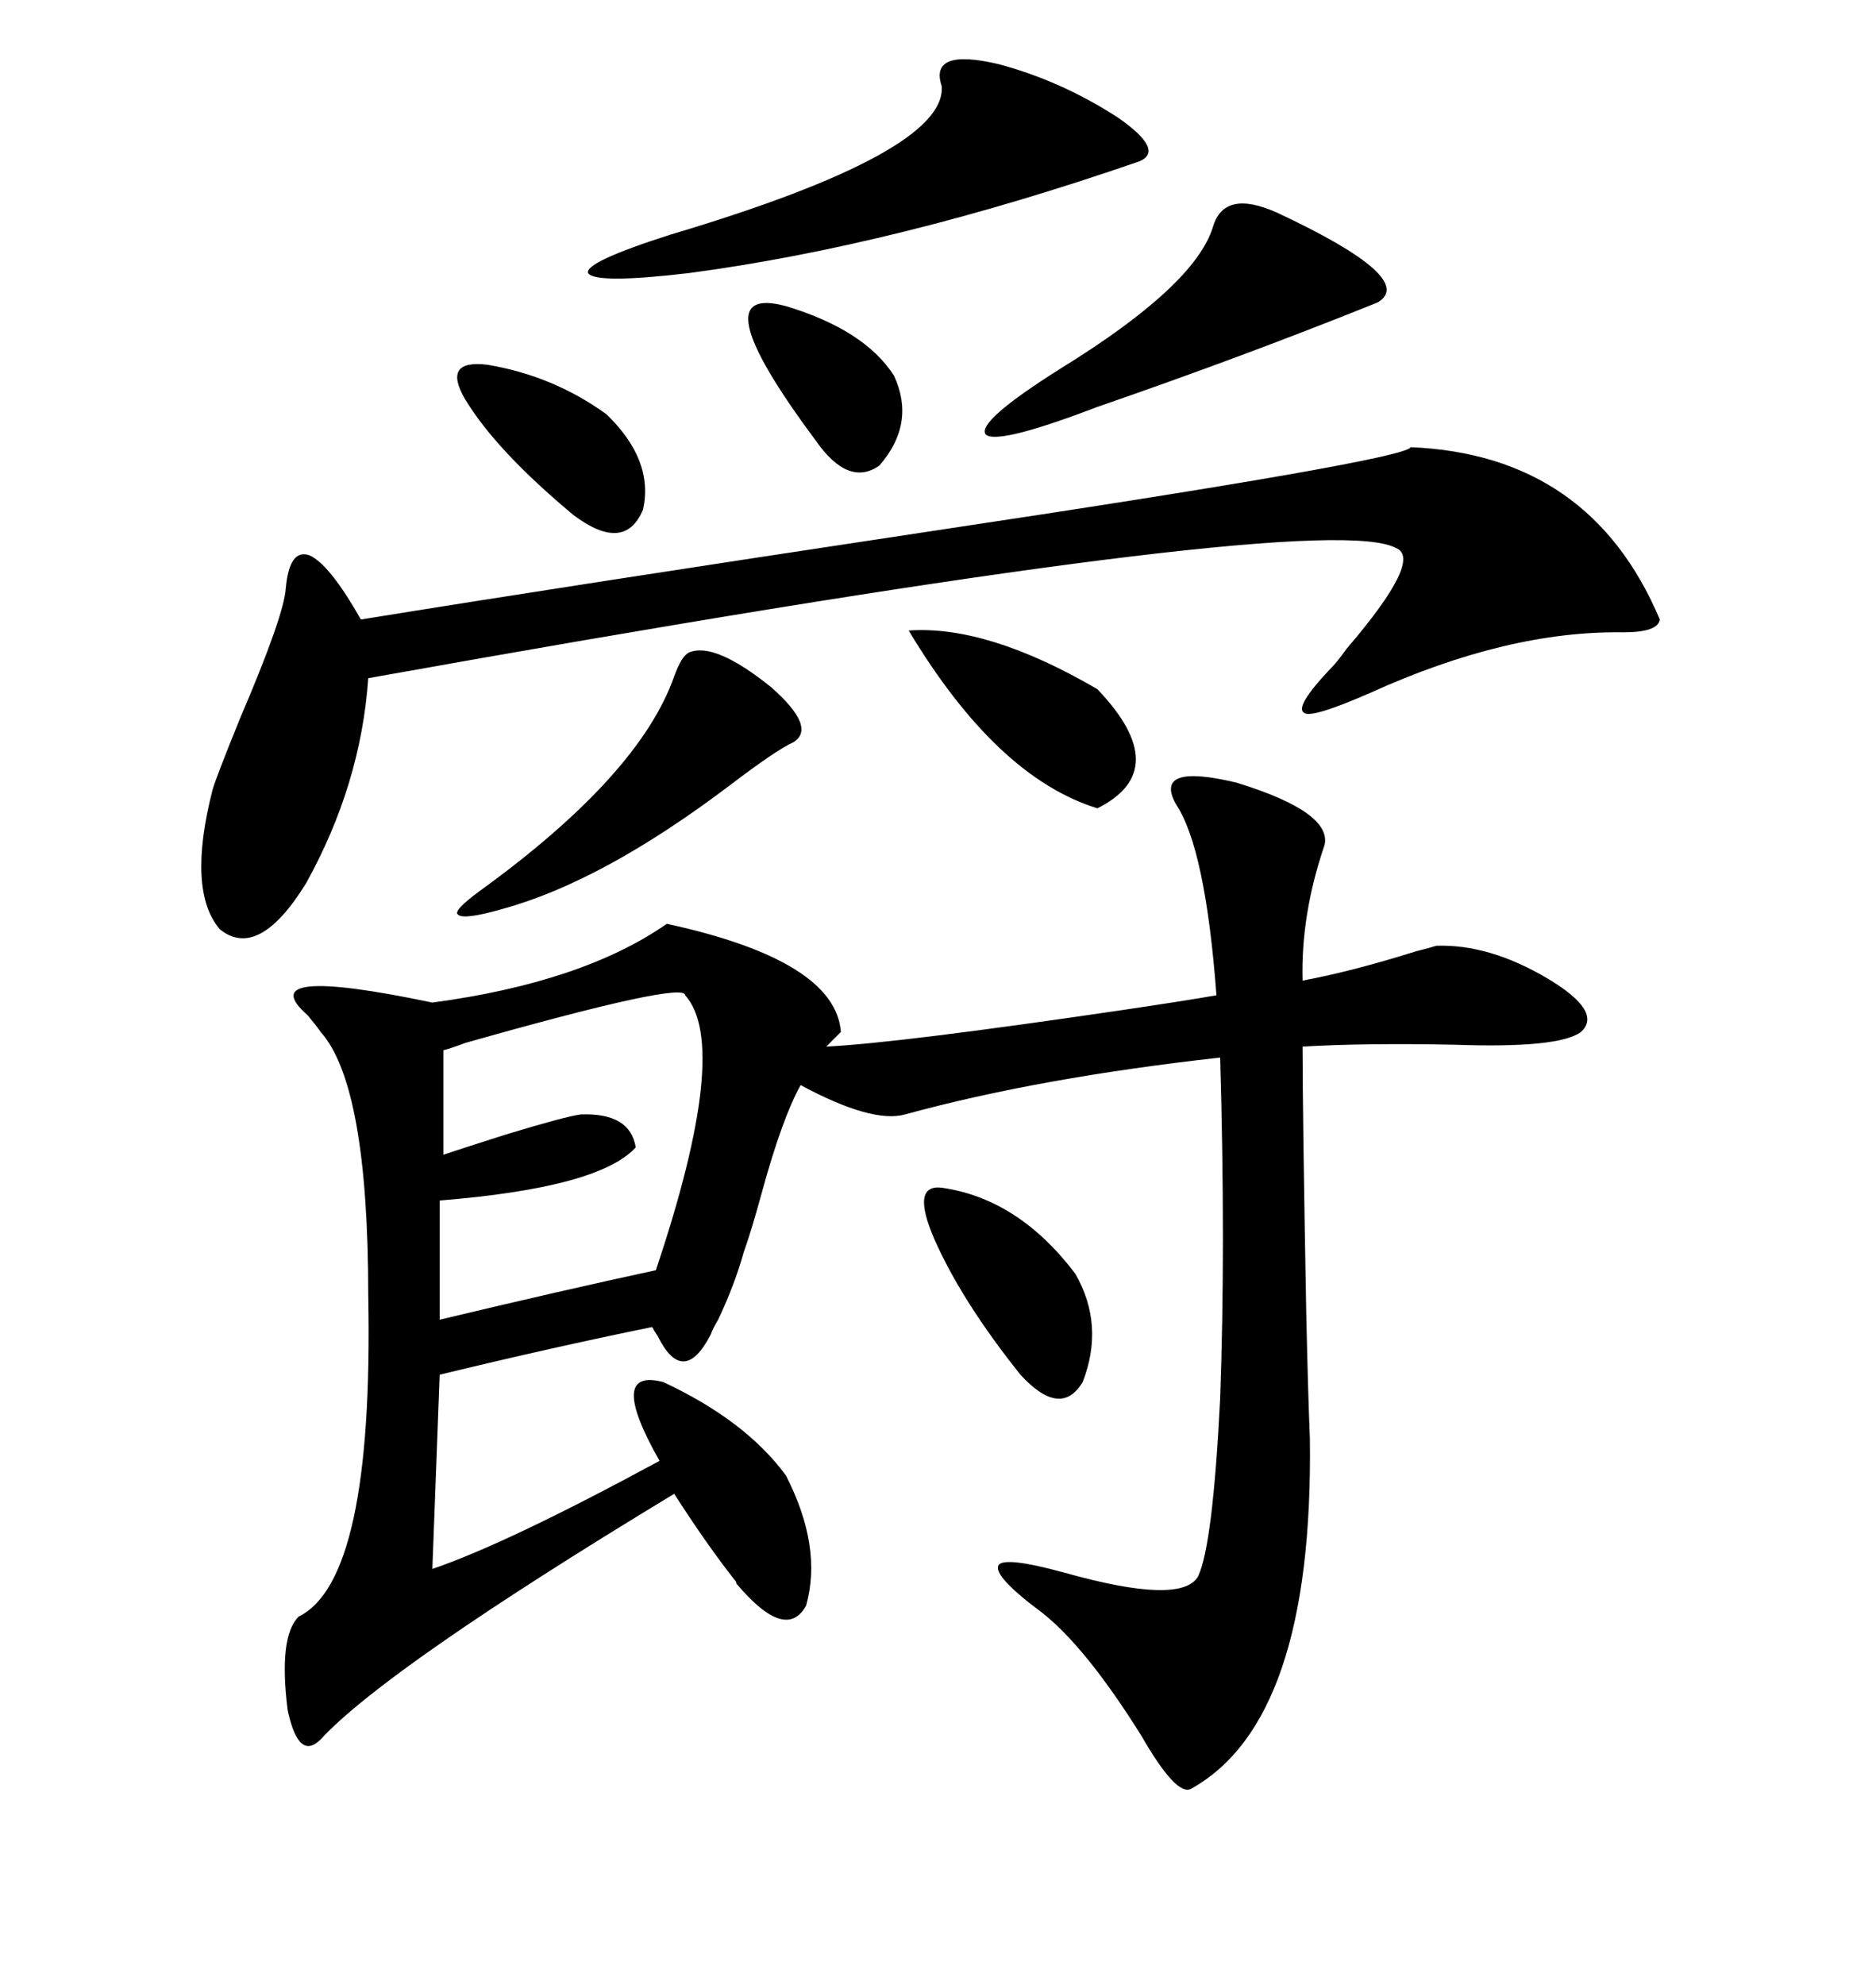 <svg xmlns="http://www.w3.org/2000/svg" xmlns:xlink="http://www.w3.org/1999/xlink" width="300" height="317.285"><path d="M106.64 147.66L106.64 147.66Q133.59 153.52 134.47 164.94L134.47 164.94L132.13 167.29Q143.85 166.70 179.59 161.43L179.59 161.43Q189.55 159.96 194.53 159.08L194.53 159.08Q192.77 135.64 188.09 128.61L188.09 128.61Q184.28 121.88 197.75 125.10L197.75 125.10Q212.99 129.79 211.82 135.06L211.82 135.06Q208.01 146.19 208.30 156.74L208.30 156.74Q216.21 155.27 226.46 152.05L226.46 152.05Q228.81 151.46 229.69 151.17L229.69 151.17Q238.18 150.88 247.56 156.45L247.56 156.45Q256.35 161.72 252.83 164.94L252.83 164.94Q249.32 167.58 232.62 166.99L232.62 166.99Q218.26 166.70 208.30 167.29L208.30 167.29Q208.30 177.83 208.89 210.06L208.89 210.06Q209.18 222.95 209.47 229.98L209.47 229.98Q210.06 275.10 190.43 285.94L190.43 285.94Q188.09 287.11 182.52 277.44L182.52 277.44Q173.73 263.38 166.70 257.81L166.70 257.81Q158.79 251.95 159.67 250.20L159.67 250.20Q160.55 248.73 170.21 251.37L170.21 251.37Q188.96 256.64 191.60 251.95L191.60 251.95Q193.95 246.97 195.12 223.54L195.12 223.54Q196.00 199.22 195.12 169.04L195.12 169.04Q166.11 172.27 144.73 178.13L144.73 178.13Q139.45 179.59 128.03 173.44L128.03 173.44Q125.10 178.71 121.88 190.43L121.88 190.43Q120.12 196.88 118.95 200.10L118.95 200.10Q117.48 205.37 114.84 210.94L114.84 210.94Q113.96 212.40 113.67 213.28L113.67 213.28Q109.28 221.78 105.18 213.57L105.18 213.57Q104.59 212.70 104.30 212.11L104.30 212.11Q88.48 215.33 70.31 219.73L70.31 219.73L69.14 250.78Q81.15 246.68 105.47 233.50L105.47 233.50Q96.97 218.55 106.05 220.90L106.05 220.90Q119.24 227.05 125.68 235.84L125.68 235.84Q131.54 247.27 128.91 256.64L128.91 256.64Q125.68 262.50 117.77 253.13L117.77 253.13Q117.77 252.83 117.48 252.54L117.48 252.54Q113.09 246.97 107.81 238.77L107.81 238.77Q61.82 266.60 51.27 278.03L51.27 278.03Q47.75 281.54 46.00 273.34L46.00 273.34Q44.53 261.62 47.75 258.40L47.75 258.40Q59.77 252.54 58.89 207.13L58.89 207.13Q58.89 173.44 51.27 164.94L51.27 164.94Q50.68 164.06 49.22 162.30L49.22 162.30Q39.84 154.10 69.14 160.25L69.14 160.25Q93.16 157.03 106.64 147.66ZM225.59 71.48L225.59 71.48Q254.30 72.66 265.43 99.02L265.43 99.02Q265.14 101.07 259.57 101.07L259.57 101.07Q241.11 100.78 219.14 110.74L219.14 110.74Q209.77 114.84 208.59 113.96L208.59 113.96Q206.84 113.09 212.99 106.64L212.99 106.64Q213.87 105.76 215.33 103.71L215.33 103.71Q227.64 89.36 223.24 87.60L223.24 87.60Q212.11 81.45 77.05 105.18L77.05 105.18Q63.87 107.52 58.89 108.40L58.89 108.40Q57.71 125.39 48.93 141.21L48.93 141.21Q41.31 153.52 35.16 148.54L35.16 148.54Q29.88 142.38 33.98 126.27L33.98 126.27Q34.57 124.22 38.38 114.84L38.38 114.84Q45.41 98.44 45.70 94.04L45.70 94.04Q46.29 87.60 49.51 88.77L49.51 88.77Q52.73 90.23 57.71 99.02L57.71 99.02Q90.23 93.75 148.54 84.96L148.54 84.96Q224.71 73.54 225.59 71.48ZM109.57 159.08L109.57 159.08Q109.57 156.74 74.41 166.70L74.41 166.70Q72.07 167.58 70.90 167.87L70.90 167.87L70.90 184.57Q74.41 183.40 80.86 181.35L80.86 181.35Q90.53 178.42 92.87 178.13L92.87 178.13Q100.78 177.83 101.66 183.40L101.66 183.40Q95.80 189.84 70.31 191.89L70.31 191.89L70.31 210.94Q89.94 206.25 104.88 203.03L104.88 203.03Q116.89 167.29 109.57 159.08ZM150.59 13.77L150.59 13.77Q148.54 7.62 159.67 10.25L159.67 10.25Q169.63 12.89 178.71 18.75L178.71 18.75Q186.33 24.02 182.23 25.78L182.23 25.78Q143.26 39.26 110.16 43.65L110.16 43.65Q95.21 45.41 94.04 43.65L94.04 43.65Q93.46 41.89 107.23 37.50L107.23 37.50Q151.46 24.32 150.59 13.77ZM193.95 36.33L193.95 36.33Q195.70 30.18 204.20 33.98L204.20 33.98Q226.76 44.53 220.31 48.34L220.31 48.34Q199.22 56.84 175.49 65.04L175.49 65.04Q159.38 71.19 157.62 69.43L157.62 69.43Q156.15 67.38 169.63 58.89L169.63 58.89Q191.02 45.70 193.95 36.33ZM110.16 104.30L110.16 104.30Q114.26 102.54 123.34 109.86L123.34 109.86Q130.66 116.31 126.86 118.65L126.86 118.65Q124.22 119.82 116.89 125.39L116.89 125.39Q96.39 140.92 80.27 145.31L80.27 145.31Q74.12 147.07 73.24 146.19L73.24 146.19Q72.36 145.61 76.76 142.38L76.76 142.38Q102.25 123.93 107.81 108.11L107.81 108.11Q108.98 104.88 110.16 104.30ZM145.31 100.78L145.31 100.78Q157.91 99.90 175.49 110.16L175.49 110.16Q187.79 123.05 175.49 129.20L175.49 129.20Q159.38 124.22 145.31 100.78ZM150.59 189.84L150.59 189.84Q162.89 191.60 171.97 203.61L171.97 203.61Q176.66 211.82 173.14 220.90L173.14 220.90Q169.63 226.76 163.18 219.73L163.18 219.73Q153.81 208.01 149.41 198.05L149.41 198.05Q145.61 189.26 150.59 189.84ZM77.93 58.30L77.93 58.30Q88.48 60.06 96.97 66.21L96.97 66.21Q104.59 73.54 102.83 81.45L102.83 81.45Q99.90 88.48 91.70 82.32L91.70 82.32Q79.39 72.07 74.41 63.87L74.41 63.87Q70.61 57.42 77.93 58.30ZM125.68 48.93L125.68 48.93Q138.28 52.73 142.97 60.06L142.97 60.06Q146.48 67.68 140.63 74.41L140.63 74.41Q135.64 77.93 130.37 70.31L130.37 70.31Q111.62 45.12 125.68 48.93Z"/></svg>